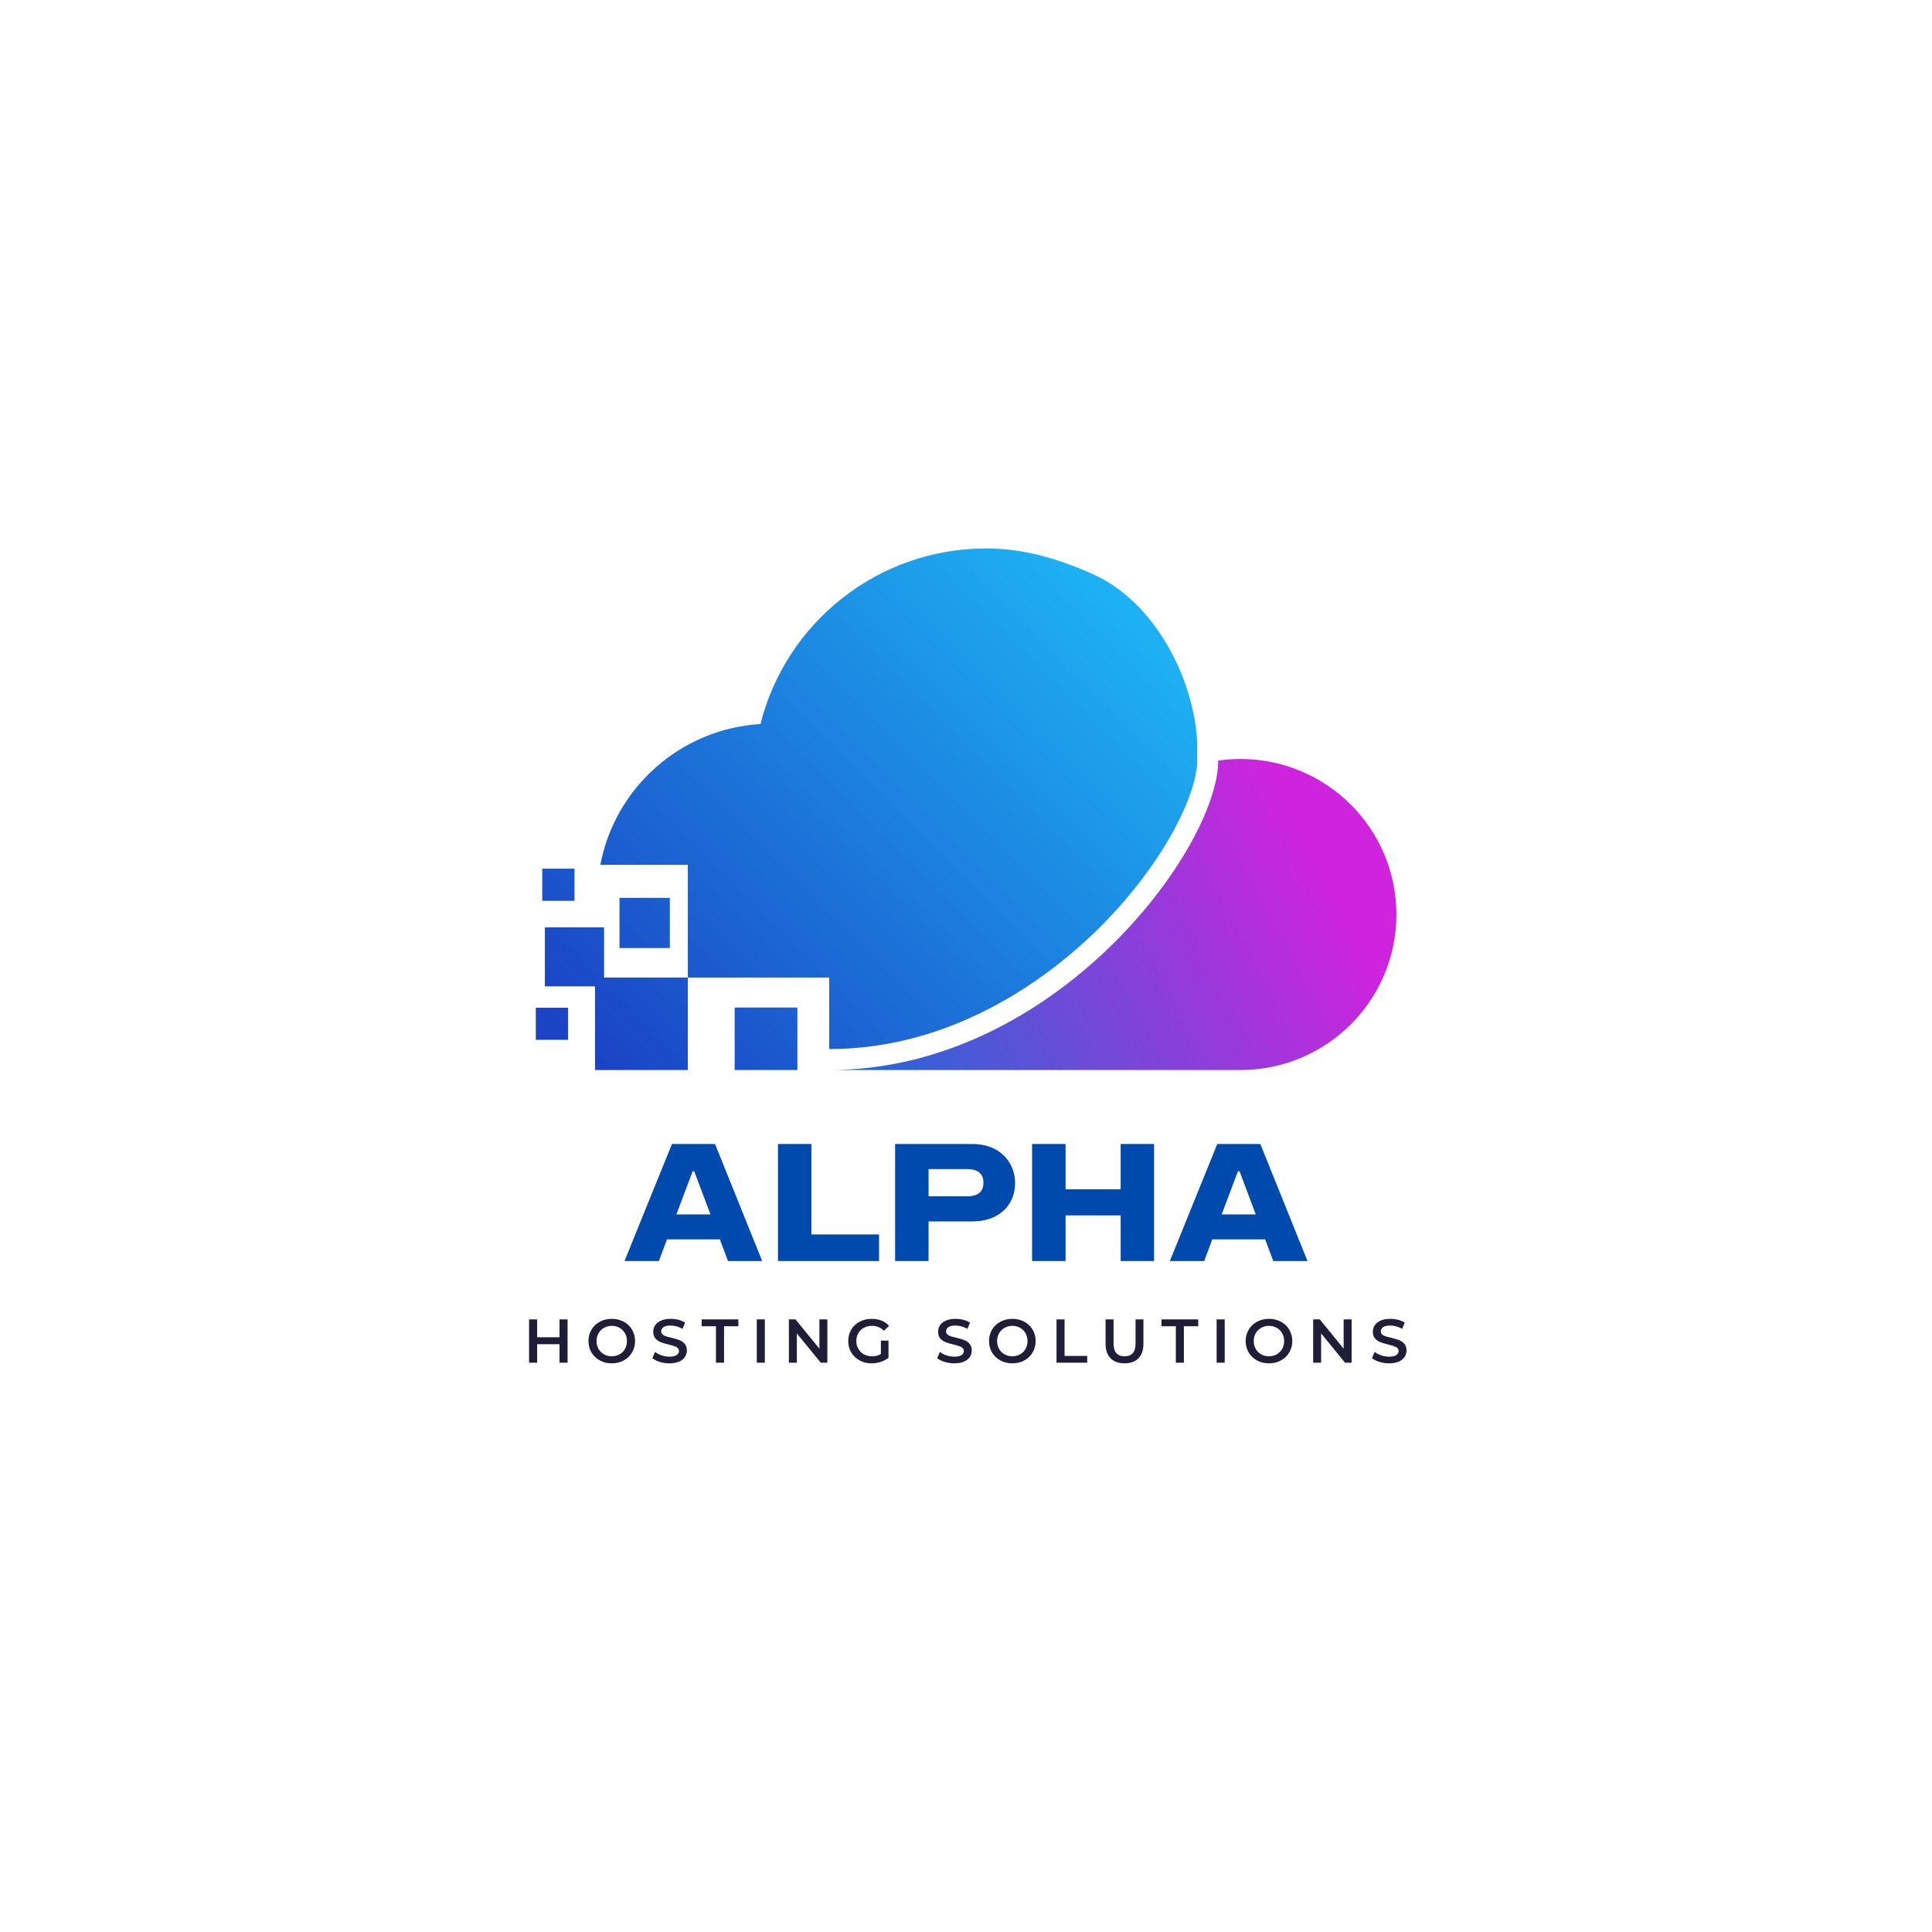 <svg xmlns="http://www.w3.org/2000/svg" xmlns:xlink="http://www.w3.org/1999/xlink" width="200px" height="200px" viewBox="0 0 200 200"><defs><clipPath id="clip1"><path d="M 85.332 78.398 L 144.617 78.398 L 144.617 110.773 L 85.332 110.773 Z M 85.332 78.398 "></path></clipPath><clipPath id="clip2"><path d="M 144.555 94.668 C 144.555 103.559 137.324 110.77 128.402 110.77 L 85.84 110.77 C 109.262 110.77 126.094 87.824 126.109 78.734 C 126.859 78.629 127.621 78.57 128.402 78.57 C 137.324 78.57 144.555 85.777 144.555 94.668 Z M 144.555 94.668 "></path></clipPath><linearGradient id="linear0" gradientUnits="userSpaceOnUse" x1="539.354" y1="165.181" x2="193.19" y2="346.638" gradientTransform="matrix(0.171,0,0,0.171,55.468,56.773)"><stop offset="0" style="stop-color:rgb(81.176%,14.118%,86.667%);stop-opacity:1;"></stop><stop offset="0.125" style="stop-color:rgb(81.176%,14.118%,86.667%);stop-opacity:1;"></stop><stop offset="0.156" style="stop-color:rgb(81.176%,14.118%,86.667%);stop-opacity:1;"></stop><stop offset="0.172" style="stop-color:rgb(81.176%,14.118%,86.667%);stop-opacity:1;"></stop><stop offset="0.176" style="stop-color:rgb(81.176%,14.118%,86.667%);stop-opacity:1;"></stop><stop offset="0.18" style="stop-color:rgb(80.784%,14.118%,86.667%);stop-opacity:1;"></stop><stop offset="0.184" style="stop-color:rgb(80.392%,14.51%,86.667%);stop-opacity:1;"></stop><stop offset="0.188" style="stop-color:rgb(80%,14.51%,86.667%);stop-opacity:1;"></stop><stop offset="0.191" style="stop-color:rgb(79.608%,14.51%,86.667%);stop-opacity:1;"></stop><stop offset="0.195" style="stop-color:rgb(79.608%,14.902%,86.667%);stop-opacity:1;"></stop><stop offset="0.199" style="stop-color:rgb(79.216%,14.902%,86.667%);stop-opacity:1;"></stop><stop offset="0.203" style="stop-color:rgb(78.824%,14.902%,86.667%);stop-opacity:1;"></stop><stop offset="0.207" style="stop-color:rgb(78.431%,15.294%,86.667%);stop-opacity:1;"></stop><stop offset="0.211" style="stop-color:rgb(78.039%,15.294%,86.667%);stop-opacity:1;"></stop><stop offset="0.215" style="stop-color:rgb(77.647%,15.294%,86.667%);stop-opacity:1;"></stop><stop offset="0.219" style="stop-color:rgb(77.647%,15.686%,86.667%);stop-opacity:1;"></stop><stop offset="0.223" style="stop-color:rgb(77.255%,15.686%,86.667%);stop-opacity:1;"></stop><stop offset="0.227" style="stop-color:rgb(76.863%,15.686%,86.667%);stop-opacity:1;"></stop><stop offset="0.23" style="stop-color:rgb(76.471%,16.078%,86.667%);stop-opacity:1;"></stop><stop offset="0.234" style="stop-color:rgb(76.078%,16.078%,86.275%);stop-opacity:1;"></stop><stop offset="0.238" style="stop-color:rgb(75.686%,16.078%,86.275%);stop-opacity:1;"></stop><stop offset="0.242" style="stop-color:rgb(75.294%,16.471%,86.275%);stop-opacity:1;"></stop><stop offset="0.246" style="stop-color:rgb(75.294%,16.471%,86.275%);stop-opacity:1;"></stop><stop offset="0.25" style="stop-color:rgb(74.902%,16.471%,86.275%);stop-opacity:1;"></stop><stop offset="0.254" style="stop-color:rgb(74.51%,16.863%,86.275%);stop-opacity:1;"></stop><stop offset="0.258" style="stop-color:rgb(74.118%,16.863%,86.275%);stop-opacity:1;"></stop><stop offset="0.262" style="stop-color:rgb(73.725%,16.863%,86.275%);stop-opacity:1;"></stop><stop offset="0.266" style="stop-color:rgb(73.333%,17.255%,86.275%);stop-opacity:1;"></stop><stop offset="0.27" style="stop-color:rgb(73.333%,17.255%,86.275%);stop-opacity:1;"></stop><stop offset="0.273" style="stop-color:rgb(72.941%,17.255%,86.275%);stop-opacity:1;"></stop><stop offset="0.277" style="stop-color:rgb(72.549%,17.647%,86.275%);stop-opacity:1;"></stop><stop offset="0.281" style="stop-color:rgb(72.157%,17.647%,86.275%);stop-opacity:1;"></stop><stop offset="0.285" style="stop-color:rgb(71.765%,17.647%,86.275%);stop-opacity:1;"></stop><stop offset="0.289" style="stop-color:rgb(71.373%,18.039%,86.275%);stop-opacity:1;"></stop><stop offset="0.293" style="stop-color:rgb(71.373%,18.039%,86.275%);stop-opacity:1;"></stop><stop offset="0.297" style="stop-color:rgb(70.98%,18.039%,86.275%);stop-opacity:1;"></stop><stop offset="0.301" style="stop-color:rgb(70.588%,18.431%,86.275%);stop-opacity:1;"></stop><stop offset="0.305" style="stop-color:rgb(70.196%,18.431%,86.275%);stop-opacity:1;"></stop><stop offset="0.309" style="stop-color:rgb(69.804%,18.431%,86.275%);stop-opacity:1;"></stop><stop offset="0.312" style="stop-color:rgb(69.412%,18.824%,86.275%);stop-opacity:1;"></stop><stop offset="0.316" style="stop-color:rgb(69.02%,18.824%,86.275%);stop-opacity:1;"></stop><stop offset="0.32" style="stop-color:rgb(69.02%,18.824%,86.275%);stop-opacity:1;"></stop><stop offset="0.324" style="stop-color:rgb(68.627%,19.216%,86.275%);stop-opacity:1;"></stop><stop offset="0.328" style="stop-color:rgb(68.235%,19.216%,86.275%);stop-opacity:1;"></stop><stop offset="0.332" style="stop-color:rgb(67.843%,19.216%,86.275%);stop-opacity:1;"></stop><stop offset="0.336" style="stop-color:rgb(67.451%,19.608%,85.882%);stop-opacity:1;"></stop><stop offset="0.34" style="stop-color:rgb(67.059%,19.608%,85.882%);stop-opacity:1;"></stop><stop offset="0.344" style="stop-color:rgb(67.059%,19.608%,85.882%);stop-opacity:1;"></stop><stop offset="0.348" style="stop-color:rgb(66.667%,20%,85.882%);stop-opacity:1;"></stop><stop offset="0.352" style="stop-color:rgb(66.275%,20%,85.882%);stop-opacity:1;"></stop><stop offset="0.355" style="stop-color:rgb(65.882%,20%,85.882%);stop-opacity:1;"></stop><stop offset="0.359" style="stop-color:rgb(65.49%,20.392%,85.882%);stop-opacity:1;"></stop><stop offset="0.363" style="stop-color:rgb(65.098%,20.392%,85.882%);stop-opacity:1;"></stop><stop offset="0.367" style="stop-color:rgb(65.098%,20.392%,85.882%);stop-opacity:1;"></stop><stop offset="0.371" style="stop-color:rgb(64.706%,20.784%,85.882%);stop-opacity:1;"></stop><stop offset="0.375" style="stop-color:rgb(64.314%,20.784%,85.882%);stop-opacity:1;"></stop><stop offset="0.379" style="stop-color:rgb(63.922%,20.784%,85.882%);stop-opacity:1;"></stop><stop offset="0.383" style="stop-color:rgb(63.529%,21.176%,85.882%);stop-opacity:1;"></stop><stop offset="0.387" style="stop-color:rgb(63.137%,21.176%,85.882%);stop-opacity:1;"></stop><stop offset="0.391" style="stop-color:rgb(62.745%,21.176%,85.882%);stop-opacity:1;"></stop><stop offset="0.395" style="stop-color:rgb(62.745%,21.569%,85.882%);stop-opacity:1;"></stop><stop offset="0.398" style="stop-color:rgb(62.353%,21.569%,85.882%);stop-opacity:1;"></stop><stop offset="0.402" style="stop-color:rgb(61.961%,21.569%,85.882%);stop-opacity:1;"></stop><stop offset="0.406" style="stop-color:rgb(61.569%,21.961%,85.882%);stop-opacity:1;"></stop><stop offset="0.41" style="stop-color:rgb(61.176%,21.961%,85.882%);stop-opacity:1;"></stop><stop offset="0.414" style="stop-color:rgb(60.784%,21.961%,85.882%);stop-opacity:1;"></stop><stop offset="0.418" style="stop-color:rgb(60.784%,22.353%,85.882%);stop-opacity:1;"></stop><stop offset="0.422" style="stop-color:rgb(60.392%,22.353%,85.882%);stop-opacity:1;"></stop><stop offset="0.426" style="stop-color:rgb(60%,22.353%,85.882%);stop-opacity:1;"></stop><stop offset="0.43" style="stop-color:rgb(59.608%,22.745%,85.882%);stop-opacity:1;"></stop><stop offset="0.434" style="stop-color:rgb(59.216%,22.745%,85.882%);stop-opacity:1;"></stop><stop offset="0.438" style="stop-color:rgb(58.824%,22.745%,85.49%);stop-opacity:1;"></stop><stop offset="0.441" style="stop-color:rgb(58.824%,23.137%,85.49%);stop-opacity:1;"></stop><stop offset="0.445" style="stop-color:rgb(58.431%,23.137%,85.49%);stop-opacity:1;"></stop><stop offset="0.449" style="stop-color:rgb(58.039%,23.137%,85.49%);stop-opacity:1;"></stop><stop offset="0.453" style="stop-color:rgb(57.647%,23.529%,85.49%);stop-opacity:1;"></stop><stop offset="0.457" style="stop-color:rgb(57.255%,23.529%,85.49%);stop-opacity:1;"></stop><stop offset="0.461" style="stop-color:rgb(56.863%,23.922%,85.49%);stop-opacity:1;"></stop><stop offset="0.465" style="stop-color:rgb(56.471%,23.922%,85.49%);stop-opacity:1;"></stop><stop offset="0.469" style="stop-color:rgb(56.471%,23.922%,85.49%);stop-opacity:1;"></stop><stop offset="0.473" style="stop-color:rgb(56.078%,24.314%,85.49%);stop-opacity:1;"></stop><stop offset="0.477" style="stop-color:rgb(55.686%,24.314%,85.49%);stop-opacity:1;"></stop><stop offset="0.48" style="stop-color:rgb(55.294%,24.314%,85.49%);stop-opacity:1;"></stop><stop offset="0.484" style="stop-color:rgb(54.902%,24.706%,85.49%);stop-opacity:1;"></stop><stop offset="0.488" style="stop-color:rgb(54.51%,24.706%,85.49%);stop-opacity:1;"></stop><stop offset="0.492" style="stop-color:rgb(54.51%,24.706%,85.49%);stop-opacity:1;"></stop><stop offset="0.496" style="stop-color:rgb(54.118%,25.098%,85.49%);stop-opacity:1;"></stop><stop offset="0.5" style="stop-color:rgb(53.725%,25.098%,85.49%);stop-opacity:1;"></stop><stop offset="0.504" style="stop-color:rgb(53.333%,25.098%,85.49%);stop-opacity:1;"></stop><stop offset="0.508" style="stop-color:rgb(52.941%,25.49%,85.49%);stop-opacity:1;"></stop><stop offset="0.512" style="stop-color:rgb(52.549%,25.49%,85.49%);stop-opacity:1;"></stop><stop offset="0.516" style="stop-color:rgb(52.157%,25.49%,85.49%);stop-opacity:1;"></stop><stop offset="0.52" style="stop-color:rgb(52.157%,25.882%,85.49%);stop-opacity:1;"></stop><stop offset="0.523" style="stop-color:rgb(51.765%,25.882%,85.49%);stop-opacity:1;"></stop><stop offset="0.527" style="stop-color:rgb(51.373%,25.882%,85.49%);stop-opacity:1;"></stop><stop offset="0.531" style="stop-color:rgb(50.98%,26.275%,85.49%);stop-opacity:1;"></stop><stop offset="0.535" style="stop-color:rgb(50.588%,26.275%,85.49%);stop-opacity:1;"></stop><stop offset="0.539" style="stop-color:rgb(50.196%,26.275%,85.098%);stop-opacity:1;"></stop><stop offset="0.543" style="stop-color:rgb(50.196%,26.667%,85.098%);stop-opacity:1;"></stop><stop offset="0.547" style="stop-color:rgb(49.804%,26.667%,85.098%);stop-opacity:1;"></stop><stop offset="0.551" style="stop-color:rgb(49.412%,26.667%,85.098%);stop-opacity:1;"></stop><stop offset="0.555" style="stop-color:rgb(49.02%,27.059%,85.098%);stop-opacity:1;"></stop><stop offset="0.559" style="stop-color:rgb(48.627%,27.059%,85.098%);stop-opacity:1;"></stop><stop offset="0.562" style="stop-color:rgb(48.235%,27.059%,85.098%);stop-opacity:1;"></stop><stop offset="0.566" style="stop-color:rgb(48.235%,27.451%,85.098%);stop-opacity:1;"></stop><stop offset="0.57" style="stop-color:rgb(47.843%,27.451%,85.098%);stop-opacity:1;"></stop><stop offset="0.574" style="stop-color:rgb(47.451%,27.451%,85.098%);stop-opacity:1;"></stop><stop offset="0.578" style="stop-color:rgb(47.059%,27.843%,85.098%);stop-opacity:1;"></stop><stop offset="0.582" style="stop-color:rgb(46.667%,27.843%,85.098%);stop-opacity:1;"></stop><stop offset="0.586" style="stop-color:rgb(46.275%,27.843%,85.098%);stop-opacity:1;"></stop><stop offset="0.59" style="stop-color:rgb(45.882%,28.235%,85.098%);stop-opacity:1;"></stop><stop offset="0.594" style="stop-color:rgb(45.882%,28.235%,85.098%);stop-opacity:1;"></stop><stop offset="0.598" style="stop-color:rgb(45.49%,28.235%,85.098%);stop-opacity:1;"></stop><stop offset="0.602" style="stop-color:rgb(45.098%,28.627%,85.098%);stop-opacity:1;"></stop><stop offset="0.605" style="stop-color:rgb(44.706%,28.627%,85.098%);stop-opacity:1;"></stop><stop offset="0.609" style="stop-color:rgb(44.314%,28.627%,85.098%);stop-opacity:1;"></stop><stop offset="0.613" style="stop-color:rgb(43.922%,29.02%,85.098%);stop-opacity:1;"></stop><stop offset="0.617" style="stop-color:rgb(43.922%,29.02%,85.098%);stop-opacity:1;"></stop><stop offset="0.621" style="stop-color:rgb(43.529%,29.02%,85.098%);stop-opacity:1;"></stop><stop offset="0.625" style="stop-color:rgb(43.137%,29.412%,85.098%);stop-opacity:1;"></stop><stop offset="0.629" style="stop-color:rgb(42.745%,29.412%,85.098%);stop-opacity:1;"></stop><stop offset="0.633" style="stop-color:rgb(42.353%,29.412%,85.098%);stop-opacity:1;"></stop><stop offset="0.637" style="stop-color:rgb(41.961%,29.804%,85.098%);stop-opacity:1;"></stop><stop offset="0.641" style="stop-color:rgb(41.961%,29.804%,84.706%);stop-opacity:1;"></stop><stop offset="0.645" style="stop-color:rgb(41.569%,29.804%,84.706%);stop-opacity:1;"></stop><stop offset="0.648" style="stop-color:rgb(41.176%,30.196%,84.706%);stop-opacity:1;"></stop><stop offset="0.652" style="stop-color:rgb(40.784%,30.196%,84.706%);stop-opacity:1;"></stop><stop offset="0.656" style="stop-color:rgb(40.392%,30.196%,84.706%);stop-opacity:1;"></stop><stop offset="0.66" style="stop-color:rgb(40%,30.588%,84.706%);stop-opacity:1;"></stop><stop offset="0.664" style="stop-color:rgb(39.608%,30.588%,84.706%);stop-opacity:1;"></stop><stop offset="0.668" style="stop-color:rgb(39.608%,30.588%,84.706%);stop-opacity:1;"></stop><stop offset="0.672" style="stop-color:rgb(39.216%,30.98%,84.706%);stop-opacity:1;"></stop><stop offset="0.676" style="stop-color:rgb(38.824%,30.98%,84.706%);stop-opacity:1;"></stop><stop offset="0.68" style="stop-color:rgb(38.431%,30.98%,84.706%);stop-opacity:1;"></stop><stop offset="0.684" style="stop-color:rgb(38.039%,31.373%,84.706%);stop-opacity:1;"></stop><stop offset="0.688" style="stop-color:rgb(37.647%,31.373%,84.706%);stop-opacity:1;"></stop><stop offset="0.691" style="stop-color:rgb(37.647%,31.373%,84.706%);stop-opacity:1;"></stop><stop offset="0.695" style="stop-color:rgb(37.255%,31.765%,84.706%);stop-opacity:1;"></stop><stop offset="0.699" style="stop-color:rgb(36.863%,31.765%,84.706%);stop-opacity:1;"></stop><stop offset="0.703" style="stop-color:rgb(36.471%,31.765%,84.706%);stop-opacity:1;"></stop><stop offset="0.707" style="stop-color:rgb(36.078%,32.157%,84.706%);stop-opacity:1;"></stop><stop offset="0.711" style="stop-color:rgb(35.686%,32.157%,84.706%);stop-opacity:1;"></stop><stop offset="0.715" style="stop-color:rgb(35.686%,32.157%,84.706%);stop-opacity:1;"></stop><stop offset="0.719" style="stop-color:rgb(35.294%,32.549%,84.706%);stop-opacity:1;"></stop><stop offset="0.723" style="stop-color:rgb(34.902%,32.549%,84.706%);stop-opacity:1;"></stop><stop offset="0.727" style="stop-color:rgb(34.51%,32.549%,84.706%);stop-opacity:1;"></stop><stop offset="0.73" style="stop-color:rgb(34.118%,32.941%,84.706%);stop-opacity:1;"></stop><stop offset="0.734" style="stop-color:rgb(33.725%,32.941%,84.706%);stop-opacity:1;"></stop><stop offset="0.738" style="stop-color:rgb(33.333%,32.941%,84.706%);stop-opacity:1;"></stop><stop offset="0.742" style="stop-color:rgb(33.333%,33.333%,84.706%);stop-opacity:1;"></stop><stop offset="0.746" style="stop-color:rgb(32.941%,33.333%,84.314%);stop-opacity:1;"></stop><stop offset="0.75" style="stop-color:rgb(32.549%,33.333%,84.314%);stop-opacity:1;"></stop><stop offset="0.754" style="stop-color:rgb(32.157%,33.725%,84.314%);stop-opacity:1;"></stop><stop offset="0.758" style="stop-color:rgb(31.765%,33.725%,84.314%);stop-opacity:1;"></stop><stop offset="0.762" style="stop-color:rgb(31.373%,33.725%,84.314%);stop-opacity:1;"></stop><stop offset="0.766" style="stop-color:rgb(31.373%,34.118%,84.314%);stop-opacity:1;"></stop><stop offset="0.77" style="stop-color:rgb(30.98%,34.118%,84.314%);stop-opacity:1;"></stop><stop offset="0.773" style="stop-color:rgb(30.588%,34.118%,84.314%);stop-opacity:1;"></stop><stop offset="0.777" style="stop-color:rgb(30.196%,34.51%,84.314%);stop-opacity:1;"></stop><stop offset="0.781" style="stop-color:rgb(29.804%,34.51%,84.314%);stop-opacity:1;"></stop><stop offset="0.785" style="stop-color:rgb(29.412%,34.51%,84.314%);stop-opacity:1;"></stop><stop offset="0.789" style="stop-color:rgb(29.02%,34.902%,84.314%);stop-opacity:1;"></stop><stop offset="0.793" style="stop-color:rgb(29.02%,34.902%,84.314%);stop-opacity:1;"></stop><stop offset="0.797" style="stop-color:rgb(28.627%,34.902%,84.314%);stop-opacity:1;"></stop><stop offset="0.801" style="stop-color:rgb(28.235%,35.294%,84.314%);stop-opacity:1;"></stop><stop offset="0.805" style="stop-color:rgb(27.843%,35.294%,84.314%);stop-opacity:1;"></stop><stop offset="0.809" style="stop-color:rgb(27.451%,35.294%,84.314%);stop-opacity:1;"></stop><stop offset="0.812" style="stop-color:rgb(27.059%,35.686%,84.314%);stop-opacity:1;"></stop><stop offset="0.816" style="stop-color:rgb(27.059%,35.686%,84.314%);stop-opacity:1;"></stop><stop offset="0.82" style="stop-color:rgb(26.667%,35.686%,84.314%);stop-opacity:1;"></stop><stop offset="0.824" style="stop-color:rgb(26.275%,36.078%,84.314%);stop-opacity:1;"></stop><stop offset="0.828" style="stop-color:rgb(25.882%,36.078%,84.314%);stop-opacity:1;"></stop><stop offset="0.832" style="stop-color:rgb(25.49%,36.078%,84.314%);stop-opacity:1;"></stop><stop offset="0.836" style="stop-color:rgb(25.098%,36.471%,84.314%);stop-opacity:1;"></stop><stop offset="0.84" style="stop-color:rgb(25.098%,36.471%,84.314%);stop-opacity:1;"></stop><stop offset="0.844" style="stop-color:rgb(24.706%,36.471%,84.314%);stop-opacity:1;"></stop><stop offset="0.848" style="stop-color:rgb(24.314%,36.863%,83.922%);stop-opacity:1;"></stop><stop offset="0.852" style="stop-color:rgb(23.922%,36.863%,83.922%);stop-opacity:1;"></stop><stop offset="0.855" style="stop-color:rgb(23.529%,36.863%,83.922%);stop-opacity:1;"></stop><stop offset="0.859" style="stop-color:rgb(23.137%,37.255%,83.922%);stop-opacity:1;"></stop><stop offset="0.863" style="stop-color:rgb(22.745%,37.255%,83.922%);stop-opacity:1;"></stop><stop offset="0.867" style="stop-color:rgb(22.745%,37.255%,83.922%);stop-opacity:1;"></stop><stop offset="0.871" style="stop-color:rgb(22.353%,37.647%,83.922%);stop-opacity:1;"></stop><stop offset="0.875" style="stop-color:rgb(21.961%,37.647%,83.922%);stop-opacity:1;"></stop><stop offset="0.879" style="stop-color:rgb(21.569%,37.647%,83.922%);stop-opacity:1;"></stop><stop offset="0.883" style="stop-color:rgb(21.176%,38.039%,83.922%);stop-opacity:1;"></stop><stop offset="0.887" style="stop-color:rgb(20.784%,38.039%,83.922%);stop-opacity:1;"></stop><stop offset="0.891" style="stop-color:rgb(20.784%,38.039%,83.922%);stop-opacity:1;"></stop><stop offset="0.895" style="stop-color:rgb(20.392%,38.431%,83.922%);stop-opacity:1;"></stop><stop offset="0.898" style="stop-color:rgb(20%,38.431%,83.922%);stop-opacity:1;"></stop><stop offset="0.902" style="stop-color:rgb(19.608%,38.431%,83.922%);stop-opacity:1;"></stop><stop offset="0.906" style="stop-color:rgb(19.216%,38.824%,83.922%);stop-opacity:1;"></stop><stop offset="0.91" style="stop-color:rgb(18.824%,38.824%,83.922%);stop-opacity:1;"></stop><stop offset="0.914" style="stop-color:rgb(18.824%,38.824%,83.922%);stop-opacity:1;"></stop><stop offset="0.918" style="stop-color:rgb(18.431%,39.216%,83.922%);stop-opacity:1;"></stop><stop offset="0.922" style="stop-color:rgb(18.039%,39.216%,83.922%);stop-opacity:1;"></stop><stop offset="0.926" style="stop-color:rgb(17.647%,39.216%,83.922%);stop-opacity:1;"></stop><stop offset="0.93" style="stop-color:rgb(17.255%,39.608%,83.922%);stop-opacity:1;"></stop><stop offset="0.934" style="stop-color:rgb(16.863%,39.608%,83.922%);stop-opacity:1;"></stop><stop offset="0.938" style="stop-color:rgb(16.471%,39.608%,83.922%);stop-opacity:1;"></stop><stop offset="0.941" style="stop-color:rgb(16.471%,40%,83.922%);stop-opacity:1;"></stop><stop offset="0.945" style="stop-color:rgb(16.078%,40%,83.922%);stop-opacity:1;"></stop><stop offset="0.949" style="stop-color:rgb(15.686%,40%,83.529%);stop-opacity:1;"></stop><stop offset="0.953" style="stop-color:rgb(15.294%,40.392%,83.529%);stop-opacity:1;"></stop><stop offset="0.957" style="stop-color:rgb(14.902%,40.392%,83.529%);stop-opacity:1;"></stop><stop offset="0.961" style="stop-color:rgb(14.51%,40.392%,83.529%);stop-opacity:1;"></stop><stop offset="0.965" style="stop-color:rgb(14.51%,40.784%,83.529%);stop-opacity:1;"></stop><stop offset="0.969" style="stop-color:rgb(14.118%,40.784%,83.529%);stop-opacity:1;"></stop><stop offset="0.973" style="stop-color:rgb(13.725%,40.784%,83.529%);stop-opacity:1;"></stop><stop offset="0.977" style="stop-color:rgb(13.333%,41.176%,83.529%);stop-opacity:1;"></stop><stop offset="0.98" style="stop-color:rgb(12.941%,41.176%,83.529%);stop-opacity:1;"></stop><stop offset="0.984" style="stop-color:rgb(12.549%,41.176%,83.529%);stop-opacity:1;"></stop><stop offset="0.988" style="stop-color:rgb(12.157%,41.569%,83.529%);stop-opacity:1;"></stop><stop offset="0.992" style="stop-color:rgb(12.157%,41.569%,83.529%);stop-opacity:1;"></stop><stop offset="0.996" style="stop-color:rgb(11.765%,41.569%,83.529%);stop-opacity:1;"></stop><stop offset="1" style="stop-color:rgb(11.373%,41.961%,83.529%);stop-opacity:1;"></stop></linearGradient><clipPath id="clip3"><path d="M 76.051 104.297 L 82.547 104.297 L 82.547 110.77 L 76.051 110.77 Z M 76.051 104.297 "></path></clipPath><linearGradient id="linear1" gradientUnits="userSpaceOnUse" x1="157.955" y1="278.185" x2="120.067" y2="316.073" gradientTransform="matrix(0.171,0,0,0.171,55.468,56.773)"><stop offset="0" style="stop-color:rgb(10.98%,37.647%,81.569%);stop-opacity:1;"></stop><stop offset="0.062" style="stop-color:rgb(10.98%,37.255%,81.569%);stop-opacity:1;"></stop><stop offset="0.125" style="stop-color:rgb(10.98%,36.863%,81.569%);stop-opacity:1;"></stop><stop offset="0.188" style="stop-color:rgb(10.98%,36.471%,81.176%);stop-opacity:1;"></stop><stop offset="0.25" style="stop-color:rgb(10.588%,36.078%,81.176%);stop-opacity:1;"></stop><stop offset="0.312" style="stop-color:rgb(10.588%,36.078%,81.176%);stop-opacity:1;"></stop><stop offset="0.375" style="stop-color:rgb(10.588%,35.686%,80.784%);stop-opacity:1;"></stop><stop offset="0.438" style="stop-color:rgb(10.588%,35.294%,80.784%);stop-opacity:1;"></stop><stop offset="0.5" style="stop-color:rgb(10.588%,34.902%,80.392%);stop-opacity:1;"></stop><stop offset="0.5" style="stop-color:rgb(10.588%,34.902%,80.392%);stop-opacity:1;"></stop><stop offset="0.5" style="stop-color:rgb(10.588%,34.51%,80.392%);stop-opacity:1;"></stop><stop offset="0.562" style="stop-color:rgb(10.588%,34.51%,80.392%);stop-opacity:1;"></stop><stop offset="0.625" style="stop-color:rgb(10.588%,34.118%,80.392%);stop-opacity:1;"></stop><stop offset="0.688" style="stop-color:rgb(10.588%,33.725%,80%);stop-opacity:1;"></stop><stop offset="0.75" style="stop-color:rgb(10.588%,33.333%,80%);stop-opacity:1;"></stop><stop offset="0.812" style="stop-color:rgb(10.588%,33.333%,80%);stop-opacity:1;"></stop><stop offset="0.875" style="stop-color:rgb(10.588%,32.941%,79.608%);stop-opacity:1;"></stop><stop offset="0.938" style="stop-color:rgb(10.588%,32.549%,79.608%);stop-opacity:1;"></stop><stop offset="1" style="stop-color:rgb(10.588%,32.157%,79.216%);stop-opacity:1;"></stop></linearGradient><clipPath id="clip4"><path d="M 56.406 96 L 62.535 96 L 62.535 101.195 L 56.406 101.195 Z M 56.406 101.195 L 71.203 101.195 L 71.203 102.109 L 56.406 102.109 Z M 61.598 102.109 L 71.203 102.109 L 71.203 110.77 L 61.598 110.77 Z M 61.598 102.109 "></path></clipPath><linearGradient id="linear2" gradientUnits="userSpaceOnUse" x1="91.818" y1="229.657" x2="5.436" y2="316.039" gradientTransform="matrix(0.171,0,0,0.171,55.468,56.773)"><stop offset="0" style="stop-color:rgb(10.588%,36.078%,81.176%);stop-opacity:1;"></stop><stop offset="0.016" style="stop-color:rgb(10.588%,36.078%,81.176%);stop-opacity:1;"></stop><stop offset="0.031" style="stop-color:rgb(10.588%,36.078%,81.176%);stop-opacity:1;"></stop><stop offset="0.047" style="stop-color:rgb(10.588%,35.686%,80.784%);stop-opacity:1;"></stop><stop offset="0.062" style="stop-color:rgb(10.588%,35.686%,80.784%);stop-opacity:1;"></stop><stop offset="0.094" style="stop-color:rgb(10.588%,35.294%,80.784%);stop-opacity:1;"></stop><stop offset="0.109" style="stop-color:rgb(10.588%,34.902%,80.392%);stop-opacity:1;"></stop><stop offset="0.125" style="stop-color:rgb(10.588%,34.902%,80.392%);stop-opacity:1;"></stop><stop offset="0.141" style="stop-color:rgb(10.588%,34.51%,80.392%);stop-opacity:1;"></stop><stop offset="0.156" style="stop-color:rgb(10.588%,34.51%,80.392%);stop-opacity:1;"></stop><stop offset="0.188" style="stop-color:rgb(10.588%,34.118%,80.392%);stop-opacity:1;"></stop><stop offset="0.203" style="stop-color:rgb(10.588%,33.725%,80%);stop-opacity:1;"></stop><stop offset="0.219" style="stop-color:rgb(10.588%,33.725%,80%);stop-opacity:1;"></stop><stop offset="0.25" style="stop-color:rgb(10.588%,33.333%,80%);stop-opacity:1;"></stop><stop offset="0.266" style="stop-color:rgb(10.588%,32.941%,79.608%);stop-opacity:1;"></stop><stop offset="0.281" style="stop-color:rgb(10.588%,32.941%,79.608%);stop-opacity:1;"></stop><stop offset="0.297" style="stop-color:rgb(10.588%,32.549%,79.608%);stop-opacity:1;"></stop><stop offset="0.312" style="stop-color:rgb(10.588%,32.549%,79.608%);stop-opacity:1;"></stop><stop offset="0.344" style="stop-color:rgb(10.588%,32.157%,79.216%);stop-opacity:1;"></stop><stop offset="0.359" style="stop-color:rgb(10.588%,31.765%,79.216%);stop-opacity:1;"></stop><stop offset="0.375" style="stop-color:rgb(10.588%,31.765%,79.216%);stop-opacity:1;"></stop><stop offset="0.391" style="stop-color:rgb(10.588%,31.373%,79.216%);stop-opacity:1;"></stop><stop offset="0.406" style="stop-color:rgb(10.588%,31.373%,78.824%);stop-opacity:1;"></stop><stop offset="0.438" style="stop-color:rgb(10.588%,30.98%,78.824%);stop-opacity:1;"></stop><stop offset="0.453" style="stop-color:rgb(10.588%,30.588%,78.824%);stop-opacity:1;"></stop><stop offset="0.469" style="stop-color:rgb(10.588%,30.588%,78.824%);stop-opacity:1;"></stop><stop offset="0.484" style="stop-color:rgb(10.588%,30.196%,78.431%);stop-opacity:1;"></stop><stop offset="0.5" style="stop-color:rgb(10.588%,30.196%,78.431%);stop-opacity:1;"></stop><stop offset="0.5" style="stop-color:rgb(10.588%,29.804%,78.431%);stop-opacity:1;"></stop><stop offset="0.5" style="stop-color:rgb(10.588%,29.804%,78.431%);stop-opacity:1;"></stop><stop offset="0.531" style="stop-color:rgb(10.588%,29.412%,78.431%);stop-opacity:1;"></stop><stop offset="0.547" style="stop-color:rgb(10.588%,29.412%,78.039%);stop-opacity:1;"></stop><stop offset="0.562" style="stop-color:rgb(10.588%,29.412%,78.039%);stop-opacity:1;"></stop><stop offset="0.578" style="stop-color:rgb(10.588%,29.02%,78.039%);stop-opacity:1;"></stop><stop offset="0.594" style="stop-color:rgb(10.588%,29.02%,78.039%);stop-opacity:1;"></stop><stop offset="0.625" style="stop-color:rgb(10.588%,28.627%,78.039%);stop-opacity:1;"></stop><stop offset="0.641" style="stop-color:rgb(10.588%,28.235%,77.647%);stop-opacity:1;"></stop><stop offset="0.656" style="stop-color:rgb(10.588%,28.235%,77.647%);stop-opacity:1;"></stop><stop offset="0.672" style="stop-color:rgb(10.588%,27.843%,77.647%);stop-opacity:1;"></stop><stop offset="0.688" style="stop-color:rgb(10.588%,27.843%,77.647%);stop-opacity:1;"></stop><stop offset="0.719" style="stop-color:rgb(10.588%,27.451%,77.255%);stop-opacity:1;"></stop><stop offset="0.734" style="stop-color:rgb(10.588%,27.059%,77.255%);stop-opacity:1;"></stop><stop offset="0.75" style="stop-color:rgb(10.588%,27.059%,77.255%);stop-opacity:1;"></stop><stop offset="0.781" style="stop-color:rgb(10.588%,26.667%,76.863%);stop-opacity:1;"></stop><stop offset="0.812" style="stop-color:rgb(10.588%,26.275%,76.863%);stop-opacity:1;"></stop><stop offset="0.875" style="stop-color:rgb(10.588%,26.275%,76.863%);stop-opacity:1;"></stop><stop offset="1" style="stop-color:rgb(10.588%,26.275%,76.863%);stop-opacity:1;"></stop></linearGradient><clipPath id="clip5"><path d="M 64.129 92.945 L 69.34 92.945 L 69.34 98.141 L 64.129 98.141 Z M 64.129 92.945 "></path></clipPath><linearGradient id="linear3" gradientUnits="userSpaceOnUse" x1="80.934" y1="211.746" x2="50.517" y2="242.164" gradientTransform="matrix(0.171,0,0,0.171,55.468,56.773)"><stop offset="0" style="stop-color:rgb(10.98%,36.863%,81.176%);stop-opacity:1;"></stop><stop offset="0.062" style="stop-color:rgb(10.98%,36.471%,81.176%);stop-opacity:1;"></stop><stop offset="0.125" style="stop-color:rgb(10.588%,36.471%,81.176%);stop-opacity:1;"></stop><stop offset="0.188" style="stop-color:rgb(10.588%,36.078%,81.176%);stop-opacity:1;"></stop><stop offset="0.25" style="stop-color:rgb(10.588%,35.686%,80.784%);stop-opacity:1;"></stop><stop offset="0.312" style="stop-color:rgb(10.588%,35.294%,80.784%);stop-opacity:1;"></stop><stop offset="0.375" style="stop-color:rgb(10.588%,35.294%,80.784%);stop-opacity:1;"></stop><stop offset="0.438" style="stop-color:rgb(10.588%,34.902%,80.392%);stop-opacity:1;"></stop><stop offset="0.5" style="stop-color:rgb(10.588%,34.51%,80.392%);stop-opacity:1;"></stop><stop offset="0.5" style="stop-color:rgb(10.588%,34.51%,80.392%);stop-opacity:1;"></stop><stop offset="0.5" style="stop-color:rgb(10.588%,34.51%,80.392%);stop-opacity:1;"></stop><stop offset="0.562" style="stop-color:rgb(10.588%,34.118%,80.392%);stop-opacity:1;"></stop><stop offset="0.625" style="stop-color:rgb(10.588%,34.118%,80.392%);stop-opacity:1;"></stop><stop offset="0.688" style="stop-color:rgb(10.588%,33.725%,80%);stop-opacity:1;"></stop><stop offset="0.75" style="stop-color:rgb(10.588%,33.333%,80%);stop-opacity:1;"></stop><stop offset="0.812" style="stop-color:rgb(10.588%,33.333%,80%);stop-opacity:1;"></stop><stop offset="0.875" style="stop-color:rgb(10.588%,32.941%,79.608%);stop-opacity:1;"></stop><stop offset="0.938" style="stop-color:rgb(10.588%,32.549%,79.608%);stop-opacity:1;"></stop><stop offset="1" style="stop-color:rgb(10.588%,32.549%,79.608%);stop-opacity:1;"></stop></linearGradient><clipPath id="clip6"><path d="M 56.133 89.926 L 59.473 89.926 L 59.473 93.254 L 56.133 93.254 Z M 56.133 89.926 "></path></clipPath><linearGradient id="linear4" gradientUnits="userSpaceOnUse" x1="23.346" y1="194.078" x2="3.869" y2="213.556" gradientTransform="matrix(0.171,0,0,0.171,55.468,56.773)"><stop offset="0" style="stop-color:rgb(10.588%,33.725%,80%);stop-opacity:1;"></stop><stop offset="0.125" style="stop-color:rgb(10.588%,33.725%,80%);stop-opacity:1;"></stop><stop offset="0.25" style="stop-color:rgb(10.588%,33.333%,80%);stop-opacity:1;"></stop><stop offset="0.375" style="stop-color:rgb(10.588%,32.941%,79.608%);stop-opacity:1;"></stop><stop offset="0.5" style="stop-color:rgb(10.588%,32.549%,79.608%);stop-opacity:1;"></stop><stop offset="0.5" style="stop-color:rgb(10.588%,32.549%,79.608%);stop-opacity:1;"></stop><stop offset="0.5" style="stop-color:rgb(10.588%,32.157%,79.608%);stop-opacity:1;"></stop><stop offset="0.625" style="stop-color:rgb(10.588%,32.157%,79.216%);stop-opacity:1;"></stop><stop offset="0.75" style="stop-color:rgb(10.588%,31.765%,79.216%);stop-opacity:1;"></stop><stop offset="0.875" style="stop-color:rgb(10.588%,31.373%,79.216%);stop-opacity:1;"></stop><stop offset="1" style="stop-color:rgb(10.588%,30.98%,78.824%);stop-opacity:1;"></stop></linearGradient><clipPath id="clip7"><path d="M 55.465 104.32 L 58.805 104.32 L 58.805 107.645 L 55.465 107.645 Z M 55.465 104.32 "></path></clipPath><linearGradient id="linear5" gradientUnits="userSpaceOnUse" x1="19.478" y1="278.318" x2="0" y2="297.796" gradientTransform="matrix(0.171,0,0,0.171,55.468,56.773)"><stop offset="0" style="stop-color:rgb(10.588%,27.451%,77.255%);stop-opacity:1;"></stop><stop offset="0.125" style="stop-color:rgb(10.588%,27.059%,77.255%);stop-opacity:1;"></stop><stop offset="0.25" style="stop-color:rgb(10.588%,27.059%,77.255%);stop-opacity:1;"></stop><stop offset="0.375" style="stop-color:rgb(10.588%,26.667%,76.863%);stop-opacity:1;"></stop><stop offset="0.5" style="stop-color:rgb(10.588%,26.275%,76.863%);stop-opacity:1;"></stop><stop offset="0.5" style="stop-color:rgb(10.588%,26.275%,76.863%);stop-opacity:1;"></stop><stop offset="0.5" style="stop-color:rgb(10.588%,26.275%,76.863%);stop-opacity:1;"></stop><stop offset="1" style="stop-color:rgb(10.588%,26.275%,76.863%);stop-opacity:1;"></stop></linearGradient><clipPath id="clip8"><path d="M 62 56.773 L 124 56.773 L 124 108.801 L 62 108.801 Z M 62 56.773 "></path></clipPath><clipPath id="clip9"><path d="M 113.215 59.477 C 109.801 57.934 106.113 56.773 102.102 56.773 C 90.816 56.773 81.34 64.508 78.727 74.949 C 70.426 75.453 63.648 81.562 62.152 89.523 L 71.203 89.523 L 71.203 101.195 L 85.84 101.195 L 85.84 108.598 C 98.836 108.598 108.582 101.078 113.238 96.598 C 120.176 89.918 123.926 82.406 123.93 78.73 L 123.934 76.852 C 123.613 70.297 119.586 62.355 113.215 59.477 Z M 113.215 59.477 "></path></clipPath><linearGradient id="linear6" gradientUnits="userSpaceOnUse" x1="393.443" y1="-5.927" x2="61.576" y2="325.94" gradientTransform="matrix(0.171,0,0,0.171,55.468,56.773)"><stop offset="0" style="stop-color:rgb(11.373%,69.412%,95.294%);stop-opacity:1;"></stop><stop offset="0.125" style="stop-color:rgb(11.373%,69.412%,95.294%);stop-opacity:1;"></stop><stop offset="0.133" style="stop-color:rgb(11.373%,69.02%,95.294%);stop-opacity:1;"></stop><stop offset="0.141" style="stop-color:rgb(11.373%,68.627%,94.902%);stop-opacity:1;"></stop><stop offset="0.148" style="stop-color:rgb(11.373%,68.235%,94.902%);stop-opacity:1;"></stop><stop offset="0.156" style="stop-color:rgb(11.373%,67.843%,94.51%);stop-opacity:1;"></stop><stop offset="0.164" style="stop-color:rgb(11.373%,67.451%,94.51%);stop-opacity:1;"></stop><stop offset="0.172" style="stop-color:rgb(11.373%,67.059%,94.118%);stop-opacity:1;"></stop><stop offset="0.18" style="stop-color:rgb(11.373%,66.667%,94.118%);stop-opacity:1;"></stop><stop offset="0.188" style="stop-color:rgb(11.373%,66.275%,94.118%);stop-opacity:1;"></stop><stop offset="0.195" style="stop-color:rgb(11.373%,65.882%,93.725%);stop-opacity:1;"></stop><stop offset="0.203" style="stop-color:rgb(11.373%,65.49%,93.725%);stop-opacity:1;"></stop><stop offset="0.211" style="stop-color:rgb(11.373%,65.098%,93.333%);stop-opacity:1;"></stop><stop offset="0.219" style="stop-color:rgb(11.373%,64.706%,93.333%);stop-opacity:1;"></stop><stop offset="0.227" style="stop-color:rgb(11.373%,64.314%,93.333%);stop-opacity:1;"></stop><stop offset="0.234" style="stop-color:rgb(11.373%,63.922%,92.941%);stop-opacity:1;"></stop><stop offset="0.242" style="stop-color:rgb(11.373%,63.529%,92.941%);stop-opacity:1;"></stop><stop offset="0.25" style="stop-color:rgb(11.373%,63.137%,92.549%);stop-opacity:1;"></stop><stop offset="0.258" style="stop-color:rgb(11.373%,62.745%,92.549%);stop-opacity:1;"></stop><stop offset="0.266" style="stop-color:rgb(11.373%,62.353%,92.549%);stop-opacity:1;"></stop><stop offset="0.273" style="stop-color:rgb(11.373%,62.353%,92.157%);stop-opacity:1;"></stop><stop offset="0.281" style="stop-color:rgb(11.373%,61.961%,92.157%);stop-opacity:1;"></stop><stop offset="0.289" style="stop-color:rgb(11.373%,61.569%,91.765%);stop-opacity:1;"></stop><stop offset="0.297" style="stop-color:rgb(11.373%,61.176%,91.765%);stop-opacity:1;"></stop><stop offset="0.305" style="stop-color:rgb(11.373%,60.784%,91.765%);stop-opacity:1;"></stop><stop offset="0.312" style="stop-color:rgb(11.373%,60.392%,91.373%);stop-opacity:1;"></stop><stop offset="0.32" style="stop-color:rgb(11.373%,60%,91.373%);stop-opacity:1;"></stop><stop offset="0.328" style="stop-color:rgb(11.373%,59.608%,90.98%);stop-opacity:1;"></stop><stop offset="0.336" style="stop-color:rgb(11.373%,59.216%,90.98%);stop-opacity:1;"></stop><stop offset="0.344" style="stop-color:rgb(11.373%,58.824%,90.588%);stop-opacity:1;"></stop><stop offset="0.352" style="stop-color:rgb(11.373%,58.431%,90.588%);stop-opacity:1;"></stop><stop offset="0.359" style="stop-color:rgb(11.373%,58.039%,90.588%);stop-opacity:1;"></stop><stop offset="0.367" style="stop-color:rgb(11.373%,57.647%,90.196%);stop-opacity:1;"></stop><stop offset="0.375" style="stop-color:rgb(10.98%,57.255%,90.196%);stop-opacity:1;"></stop><stop offset="0.383" style="stop-color:rgb(10.98%,56.863%,89.804%);stop-opacity:1;"></stop><stop offset="0.391" style="stop-color:rgb(10.98%,56.471%,89.804%);stop-opacity:1;"></stop><stop offset="0.398" style="stop-color:rgb(10.98%,56.078%,89.804%);stop-opacity:1;"></stop><stop offset="0.406" style="stop-color:rgb(10.98%,55.686%,89.412%);stop-opacity:1;"></stop><stop offset="0.414" style="stop-color:rgb(10.98%,55.294%,89.412%);stop-opacity:1;"></stop><stop offset="0.422" style="stop-color:rgb(10.98%,54.902%,89.02%);stop-opacity:1;"></stop><stop offset="0.43" style="stop-color:rgb(10.98%,54.51%,89.02%);stop-opacity:1;"></stop><stop offset="0.438" style="stop-color:rgb(10.98%,54.118%,89.02%);stop-opacity:1;"></stop><stop offset="0.445" style="stop-color:rgb(10.98%,53.725%,88.627%);stop-opacity:1;"></stop><stop offset="0.453" style="stop-color:rgb(10.98%,53.333%,88.627%);stop-opacity:1;"></stop><stop offset="0.457" style="stop-color:rgb(10.98%,53.333%,88.235%);stop-opacity:1;"></stop><stop offset="0.461" style="stop-color:rgb(10.98%,52.941%,88.235%);stop-opacity:1;"></stop><stop offset="0.469" style="stop-color:rgb(10.98%,52.941%,88.235%);stop-opacity:1;"></stop><stop offset="0.477" style="stop-color:rgb(10.98%,52.549%,87.843%);stop-opacity:1;"></stop><stop offset="0.484" style="stop-color:rgb(10.98%,52.157%,87.843%);stop-opacity:1;"></stop><stop offset="0.492" style="stop-color:rgb(10.98%,51.765%,87.843%);stop-opacity:1;"></stop><stop offset="0.5" style="stop-color:rgb(10.98%,51.373%,87.451%);stop-opacity:1;"></stop><stop offset="0.508" style="stop-color:rgb(10.98%,50.98%,87.451%);stop-opacity:1;"></stop><stop offset="0.516" style="stop-color:rgb(10.98%,50.588%,87.059%);stop-opacity:1;"></stop><stop offset="0.523" style="stop-color:rgb(10.98%,50.196%,87.059%);stop-opacity:1;"></stop><stop offset="0.531" style="stop-color:rgb(10.98%,49.804%,87.059%);stop-opacity:1;"></stop><stop offset="0.539" style="stop-color:rgb(10.98%,49.412%,86.667%);stop-opacity:1;"></stop><stop offset="0.543" style="stop-color:rgb(10.98%,49.02%,86.667%);stop-opacity:1;"></stop><stop offset="0.547" style="stop-color:rgb(10.98%,48.627%,86.667%);stop-opacity:1;"></stop><stop offset="0.555" style="stop-color:rgb(10.98%,48.627%,86.275%);stop-opacity:1;"></stop><stop offset="0.562" style="stop-color:rgb(10.98%,48.235%,86.275%);stop-opacity:1;"></stop><stop offset="0.57" style="stop-color:rgb(10.98%,47.843%,86.275%);stop-opacity:1;"></stop><stop offset="0.578" style="stop-color:rgb(10.98%,47.451%,85.882%);stop-opacity:1;"></stop><stop offset="0.586" style="stop-color:rgb(10.98%,47.059%,85.882%);stop-opacity:1;"></stop><stop offset="0.594" style="stop-color:rgb(10.98%,46.667%,85.49%);stop-opacity:1;"></stop><stop offset="0.602" style="stop-color:rgb(10.98%,46.275%,85.49%);stop-opacity:1;"></stop><stop offset="0.609" style="stop-color:rgb(10.98%,45.882%,85.49%);stop-opacity:1;"></stop><stop offset="0.617" style="stop-color:rgb(10.98%,45.49%,85.098%);stop-opacity:1;"></stop><stop offset="0.625" style="stop-color:rgb(10.98%,45.098%,85.098%);stop-opacity:1;"></stop><stop offset="0.633" style="stop-color:rgb(10.98%,44.706%,84.706%);stop-opacity:1;"></stop><stop offset="0.641" style="stop-color:rgb(10.98%,44.314%,84.706%);stop-opacity:1;"></stop><stop offset="0.648" style="stop-color:rgb(10.98%,44.314%,84.314%);stop-opacity:1;"></stop><stop offset="0.656" style="stop-color:rgb(10.98%,43.922%,84.314%);stop-opacity:1;"></stop><stop offset="0.664" style="stop-color:rgb(10.98%,43.529%,84.314%);stop-opacity:1;"></stop><stop offset="0.672" style="stop-color:rgb(10.98%,43.137%,83.922%);stop-opacity:1;"></stop><stop offset="0.68" style="stop-color:rgb(10.98%,42.745%,83.922%);stop-opacity:1;"></stop><stop offset="0.688" style="stop-color:rgb(10.98%,42.353%,83.529%);stop-opacity:1;"></stop><stop offset="0.695" style="stop-color:rgb(10.98%,41.961%,83.529%);stop-opacity:1;"></stop><stop offset="0.703" style="stop-color:rgb(10.98%,41.569%,83.529%);stop-opacity:1;"></stop><stop offset="0.711" style="stop-color:rgb(10.98%,41.176%,83.137%);stop-opacity:1;"></stop><stop offset="0.719" style="stop-color:rgb(10.98%,40.784%,83.137%);stop-opacity:1;"></stop><stop offset="0.727" style="stop-color:rgb(10.98%,40.392%,82.745%);stop-opacity:1;"></stop><stop offset="0.734" style="stop-color:rgb(10.98%,40%,82.745%);stop-opacity:1;"></stop><stop offset="0.742" style="stop-color:rgb(10.98%,39.608%,82.745%);stop-opacity:1;"></stop><stop offset="0.75" style="stop-color:rgb(10.98%,39.216%,82.353%);stop-opacity:1;"></stop><stop offset="0.758" style="stop-color:rgb(10.98%,38.824%,82.353%);stop-opacity:1;"></stop><stop offset="0.766" style="stop-color:rgb(10.98%,38.431%,81.961%);stop-opacity:1;"></stop><stop offset="0.773" style="stop-color:rgb(10.98%,38.039%,81.961%);stop-opacity:1;"></stop><stop offset="0.781" style="stop-color:rgb(10.98%,37.647%,81.961%);stop-opacity:1;"></stop><stop offset="0.789" style="stop-color:rgb(10.98%,37.255%,81.569%);stop-opacity:1;"></stop><stop offset="0.797" style="stop-color:rgb(10.98%,36.863%,81.569%);stop-opacity:1;"></stop><stop offset="0.805" style="stop-color:rgb(10.98%,36.471%,81.176%);stop-opacity:1;"></stop><stop offset="0.812" style="stop-color:rgb(10.588%,36.078%,81.176%);stop-opacity:1;"></stop><stop offset="0.82" style="stop-color:rgb(10.588%,35.686%,80.784%);stop-opacity:1;"></stop><stop offset="0.828" style="stop-color:rgb(10.588%,35.294%,80.784%);stop-opacity:1;"></stop><stop offset="0.836" style="stop-color:rgb(10.588%,34.902%,80.784%);stop-opacity:1;"></stop><stop offset="0.844" style="stop-color:rgb(10.588%,34.902%,80.392%);stop-opacity:1;"></stop><stop offset="0.852" style="stop-color:rgb(10.588%,34.51%,80.392%);stop-opacity:1;"></stop><stop offset="0.859" style="stop-color:rgb(10.588%,34.118%,80%);stop-opacity:1;"></stop><stop offset="0.867" style="stop-color:rgb(10.588%,33.725%,80%);stop-opacity:1;"></stop><stop offset="0.875" style="stop-color:rgb(10.588%,33.333%,80%);stop-opacity:1;"></stop><stop offset="0.883" style="stop-color:rgb(10.588%,32.941%,79.608%);stop-opacity:1;"></stop><stop offset="0.891" style="stop-color:rgb(10.588%,32.549%,79.608%);stop-opacity:1;"></stop><stop offset="0.898" style="stop-color:rgb(10.588%,32.157%,79.216%);stop-opacity:1;"></stop><stop offset="0.906" style="stop-color:rgb(10.588%,31.765%,79.216%);stop-opacity:1;"></stop><stop offset="0.914" style="stop-color:rgb(10.588%,31.373%,79.216%);stop-opacity:1;"></stop><stop offset="0.922" style="stop-color:rgb(10.588%,30.98%,78.824%);stop-opacity:1;"></stop><stop offset="0.93" style="stop-color:rgb(10.588%,30.588%,78.824%);stop-opacity:1;"></stop><stop offset="0.938" style="stop-color:rgb(10.588%,30.196%,78.431%);stop-opacity:1;"></stop><stop offset="0.945" style="stop-color:rgb(10.588%,29.804%,78.431%);stop-opacity:1;"></stop><stop offset="0.953" style="stop-color:rgb(10.588%,29.412%,78.431%);stop-opacity:1;"></stop><stop offset="0.961" style="stop-color:rgb(10.588%,29.02%,78.039%);stop-opacity:1;"></stop><stop offset="0.969" style="stop-color:rgb(10.588%,28.627%,78.039%);stop-opacity:1;"></stop><stop offset="0.977" style="stop-color:rgb(10.588%,28.235%,77.647%);stop-opacity:1;"></stop><stop offset="0.984" style="stop-color:rgb(10.588%,27.843%,77.647%);stop-opacity:1;"></stop><stop offset="0.992" style="stop-color:rgb(10.588%,27.451%,77.255%);stop-opacity:1;"></stop><stop offset="1" style="stop-color:rgb(10.588%,27.059%,77.255%);stop-opacity:1;"></stop></linearGradient></defs><g id="surface1"><g clip-path="url(#clip1)" clip-rule="nonzero"><g clip-path="url(#clip2)" clip-rule="nonzero"><path style=" stroke:none;fill-rule:nonzero;fill:url(#linear0);" d="M 85.84 78.57 L 85.84 110.77 L 144.555 110.77 L 144.555 78.57 Z M 85.84 78.57 "></path></g></g><g clip-path="url(#clip3)" clip-rule="nonzero"><path style=" stroke:none;fill-rule:nonzero;fill:url(#linear1);" d="M 76.051 104.297 L 76.051 110.77 L 82.547 110.77 L 82.547 104.297 Z M 76.051 104.297 "></path></g><g clip-path="url(#clip4)" clip-rule="nonzero"><path style=" stroke:none;fill-rule:nonzero;fill:url(#linear2);" d="M 56.406 96 L 56.406 110.77 L 71.203 110.77 L 71.203 96 Z M 56.406 96 "></path></g><g clip-path="url(#clip5)" clip-rule="nonzero"><path style=" stroke:none;fill-rule:nonzero;fill:url(#linear3);" d="M 64.129 92.945 L 64.129 98.141 L 69.34 98.141 L 69.34 92.945 Z M 64.129 92.945 "></path></g><g clip-path="url(#clip6)" clip-rule="nonzero"><path style=" stroke:none;fill-rule:nonzero;fill:url(#linear4);" d="M 56.133 89.926 L 56.133 93.254 L 59.473 93.254 L 59.473 89.926 Z M 56.133 89.926 "></path></g><g clip-path="url(#clip7)" clip-rule="nonzero"><path style=" stroke:none;fill-rule:nonzero;fill:url(#linear5);" d="M 55.465 104.32 L 55.465 107.645 L 58.805 107.645 L 58.805 104.32 Z M 55.465 104.32 "></path></g><g clip-path="url(#clip8)" clip-rule="nonzero"><g clip-path="url(#clip9)" clip-rule="nonzero"><path style=" stroke:none;fill-rule:nonzero;fill:url(#linear6);" d="M 62.152 56.773 L 62.152 108.598 L 123.934 108.598 L 123.934 56.773 Z M 62.152 56.773 "></path></g></g><path style=" stroke:none;fill-rule:nonzero;fill:rgb(0%,29.02%,67.843%);fill-opacity:1;" d="M 75.363 130.543 L 78.902 130.543 L 74.02 118.426 L 69.562 118.426 L 64.648 130.543 L 68.207 130.543 L 69.047 128.301 L 74.52 128.301 Z M 70.02 125.715 L 71.699 121.254 L 71.867 121.254 L 73.547 125.715 Z M 70.02 125.715 "></path><path style=" stroke:none;fill-rule:nonzero;fill:rgb(0%,29.02%,67.843%);fill-opacity:1;" d="M 83.996 127.789 L 83.996 118.426 L 80.535 118.426 L 80.535 130.543 L 91 130.543 L 91 127.789 Z M 83.996 127.789 "></path><path style=" stroke:none;fill-rule:nonzero;fill:rgb(0%,29.02%,67.843%);fill-opacity:1;" d="M 100.688 118.426 L 92.66 118.426 L 92.66 130.543 L 96.125 130.543 L 96.125 126.441 L 100.688 126.441 C 103.418 126.441 105.082 124.75 105.082 122.477 C 105.082 120.242 103.418 118.426 100.688 118.426 Z M 100.09 123.84 L 96.125 123.84 L 96.125 121.023 L 100.09 121.023 C 101.316 121.023 101.805 121.582 101.805 122.422 C 101.805 123.312 101.316 123.84 100.09 123.84 Z M 100.09 123.84 "></path><path style=" stroke:none;fill-rule:nonzero;fill:rgb(0%,29.02%,67.843%);fill-opacity:1;" d="M 116.012 118.426 L 116.012 123.113 L 110.305 123.113 L 110.305 118.426 L 106.84 118.426 L 106.84 130.543 L 110.305 130.543 L 110.305 125.816 L 116.012 125.816 L 116.012 130.543 L 119.469 130.543 L 119.469 118.426 Z M 116.012 118.426 "></path><path style=" stroke:none;fill-rule:nonzero;fill:rgb(0%,29.02%,67.843%);fill-opacity:1;" d="M 131.812 130.543 L 135.352 130.543 L 130.469 118.426 L 126.012 118.426 L 121.102 130.543 L 124.656 130.543 L 125.496 128.301 L 130.969 128.301 Z M 126.469 125.715 L 128.148 121.254 L 128.32 121.254 L 129.996 125.715 Z M 126.469 125.715 "></path><path style=" stroke:none;fill-rule:nonzero;fill:rgb(12.157%,11.373%,21.961%);fill-opacity:1;" d="M 58.754 136.582 L 58.754 141.066 L 57.922 141.066 L 57.922 139.152 L 55.605 139.152 L 55.605 141.066 L 54.77 141.066 L 54.77 136.582 L 55.605 136.582 L 55.605 138.434 L 57.922 138.434 L 57.922 136.582 Z M 58.754 136.582 "></path><path style=" stroke:none;fill-rule:nonzero;fill:rgb(12.157%,11.373%,21.961%);fill-opacity:1;" d="M 63.328 141.133 C 62.871 141.133 62.461 141.035 62.094 140.832 C 61.727 140.633 61.438 140.359 61.227 140.008 C 61.02 139.66 60.918 139.266 60.918 138.824 C 60.918 138.391 61.02 138 61.227 137.652 C 61.438 137.297 61.727 137.02 62.094 136.824 C 62.461 136.625 62.871 136.527 63.328 136.527 C 63.789 136.527 64.203 136.625 64.57 136.824 C 64.934 137.02 65.223 137.293 65.426 137.641 C 65.637 137.992 65.742 138.387 65.742 138.824 C 65.742 139.266 65.637 139.66 65.426 140.008 C 65.223 140.359 64.934 140.633 64.57 140.832 C 64.203 141.035 63.789 141.133 63.328 141.133 Z M 63.328 140.402 C 63.629 140.402 63.895 140.332 64.137 140.199 C 64.371 140.066 64.559 139.883 64.695 139.641 C 64.832 139.398 64.902 139.125 64.902 138.824 C 64.902 138.527 64.832 138.258 64.695 138.016 C 64.559 137.781 64.371 137.594 64.137 137.457 C 63.895 137.32 63.629 137.25 63.328 137.25 C 63.031 137.25 62.766 137.32 62.527 137.457 C 62.289 137.594 62.098 137.781 61.961 138.016 C 61.82 138.258 61.754 138.527 61.754 138.824 C 61.754 139.125 61.82 139.398 61.961 139.641 C 62.098 139.883 62.289 140.066 62.527 140.199 C 62.766 140.332 63.031 140.402 63.328 140.402 Z M 63.328 140.402 "></path><path style=" stroke:none;fill-rule:nonzero;fill:rgb(12.157%,11.373%,21.961%);fill-opacity:1;" d="M 69.297 141.133 C 68.949 141.133 68.617 141.082 68.297 140.984 C 67.973 140.883 67.715 140.754 67.527 140.594 L 67.812 139.949 C 67.996 140.098 68.223 140.215 68.488 140.309 C 68.754 140.398 69.023 140.441 69.297 140.441 C 69.629 140.441 69.875 140.391 70.039 140.285 C 70.203 140.172 70.289 140.031 70.289 139.859 C 70.289 139.73 70.238 139.625 70.145 139.543 C 70.055 139.457 69.941 139.395 69.797 139.352 C 69.656 139.301 69.465 139.246 69.223 139.184 C 68.883 139.105 68.605 139.027 68.395 138.941 C 68.184 138.859 68 138.73 67.848 138.559 C 67.695 138.387 67.621 138.156 67.621 137.859 C 67.621 137.613 67.688 137.391 67.82 137.191 C 67.957 136.988 68.164 136.824 68.43 136.707 C 68.699 136.59 69.035 136.527 69.43 136.527 C 69.699 136.527 69.965 136.559 70.23 136.625 C 70.496 136.691 70.727 136.789 70.922 136.918 L 70.652 137.566 C 70.457 137.449 70.254 137.363 70.039 137.309 C 69.824 137.25 69.621 137.219 69.422 137.219 C 69.09 137.219 68.848 137.273 68.688 137.383 C 68.523 137.496 68.445 137.641 68.445 137.824 C 68.445 137.953 68.488 138.059 68.578 138.141 C 68.672 138.223 68.789 138.285 68.93 138.332 C 69.074 138.379 69.266 138.43 69.512 138.484 C 69.848 138.562 70.117 138.641 70.328 138.727 C 70.547 138.809 70.73 138.938 70.879 139.109 C 71.027 139.281 71.105 139.512 71.105 139.801 C 71.105 140.047 71.039 140.27 70.902 140.477 C 70.77 140.676 70.566 140.84 70.297 140.957 C 70.023 141.074 69.691 141.133 69.297 141.133 Z M 69.297 141.133 "></path><path style=" stroke:none;fill-rule:nonzero;fill:rgb(12.157%,11.373%,21.961%);fill-opacity:1;" d="M 74.117 137.293 L 72.633 137.293 L 72.633 136.582 L 76.434 136.582 L 76.434 137.293 L 74.953 137.293 L 74.953 141.066 L 74.117 141.066 Z M 74.117 137.293 "></path><path style=" stroke:none;fill-rule:nonzero;fill:rgb(12.157%,11.373%,21.961%);fill-opacity:1;" d="M 78.344 136.582 L 79.176 136.582 L 79.176 141.066 L 78.344 141.066 Z M 78.344 136.582 "></path><path style=" stroke:none;fill-rule:nonzero;fill:rgb(12.157%,11.373%,21.961%);fill-opacity:1;" d="M 85.648 136.582 L 85.648 141.066 L 84.965 141.066 L 82.488 138.035 L 82.488 141.066 L 81.664 141.066 L 81.664 136.582 L 82.348 136.582 L 84.824 139.617 L 84.824 136.582 Z M 85.648 136.582 "></path><path style=" stroke:none;fill-rule:nonzero;fill:rgb(12.157%,11.373%,21.961%);fill-opacity:1;" d="M 91.188 138.777 L 91.977 138.777 L 91.977 140.559 C 91.746 140.742 91.473 140.883 91.168 140.984 C 90.863 141.082 90.547 141.133 90.219 141.133 C 89.762 141.133 89.352 141.035 88.988 140.832 C 88.621 140.633 88.332 140.359 88.121 140.008 C 87.914 139.66 87.812 139.266 87.812 138.824 C 87.812 138.387 87.914 137.992 88.121 137.641 C 88.332 137.293 88.621 137.02 88.988 136.824 C 89.355 136.625 89.773 136.527 90.238 136.527 C 90.605 136.527 90.945 136.59 91.254 136.707 C 91.562 136.832 91.824 137.012 92.035 137.25 L 91.512 137.766 C 91.164 137.422 90.754 137.25 90.27 137.25 C 89.957 137.25 89.68 137.316 89.43 137.449 C 89.184 137.582 88.992 137.77 88.852 138.008 C 88.715 138.25 88.645 138.52 88.645 138.824 C 88.645 139.125 88.715 139.395 88.852 139.633 C 88.992 139.875 89.184 140.062 89.43 140.199 C 89.68 140.332 89.957 140.402 90.27 140.402 C 90.621 140.402 90.926 140.324 91.188 140.168 Z M 91.188 138.777 "></path><path style=" stroke:none;fill-rule:nonzero;fill:rgb(12.157%,11.373%,21.961%);fill-opacity:1;" d="M 98.789 141.133 C 98.441 141.133 98.109 141.082 97.789 140.984 C 97.465 140.883 97.207 140.754 97.02 140.594 L 97.305 139.949 C 97.488 140.098 97.711 140.215 97.98 140.309 C 98.246 140.398 98.516 140.441 98.789 140.441 C 99.121 140.441 99.367 140.391 99.527 140.285 C 99.695 140.172 99.777 140.031 99.777 139.859 C 99.777 139.73 99.73 139.625 99.637 139.543 C 99.547 139.457 99.43 139.395 99.289 139.352 C 99.148 139.301 98.957 139.246 98.711 139.184 C 98.371 139.105 98.098 139.027 97.887 138.941 C 97.676 138.859 97.492 138.73 97.336 138.559 C 97.188 138.387 97.113 138.156 97.113 137.859 C 97.113 137.613 97.18 137.391 97.312 137.191 C 97.449 136.988 97.652 136.824 97.922 136.707 C 98.191 136.59 98.523 136.527 98.922 136.527 C 99.191 136.527 99.457 136.559 99.719 136.625 C 99.988 136.691 100.215 136.789 100.414 136.918 L 100.145 137.566 C 99.949 137.449 99.746 137.363 99.527 137.309 C 99.316 137.25 99.113 137.219 98.914 137.219 C 98.582 137.219 98.34 137.273 98.18 137.383 C 98.016 137.496 97.938 137.641 97.938 137.824 C 97.938 137.953 97.98 138.059 98.07 138.141 C 98.164 138.223 98.281 138.285 98.422 138.332 C 98.562 138.379 98.758 138.43 99.004 138.484 C 99.336 138.562 99.609 138.641 99.82 138.727 C 100.039 138.809 100.219 138.938 100.371 139.109 C 100.52 139.281 100.594 139.512 100.594 139.801 C 100.594 140.047 100.527 140.27 100.395 140.477 C 100.262 140.676 100.059 140.84 99.789 140.957 C 99.516 141.074 99.18 141.133 98.789 141.133 Z M 98.789 141.133 "></path><path style=" stroke:none;fill-rule:nonzero;fill:rgb(12.157%,11.373%,21.961%);fill-opacity:1;" d="M 104.793 141.133 C 104.336 141.133 103.926 141.035 103.559 140.832 C 103.191 140.633 102.902 140.359 102.691 140.008 C 102.488 139.66 102.383 139.266 102.383 138.824 C 102.383 138.391 102.488 138 102.691 137.652 C 102.902 137.297 103.191 137.02 103.559 136.824 C 103.926 136.625 104.336 136.527 104.793 136.527 C 105.254 136.527 105.668 136.625 106.035 136.824 C 106.402 137.02 106.688 137.293 106.895 137.641 C 107.102 137.992 107.211 138.387 107.211 138.824 C 107.211 139.266 107.102 139.66 106.895 140.008 C 106.688 140.359 106.402 140.633 106.035 140.832 C 105.668 141.035 105.254 141.133 104.793 141.133 Z M 104.793 140.402 C 105.094 140.402 105.363 140.332 105.602 140.199 C 105.84 140.066 106.027 139.883 106.16 139.641 C 106.297 139.398 106.367 139.125 106.367 138.824 C 106.367 138.527 106.297 138.258 106.16 138.016 C 106.027 137.781 105.84 137.594 105.602 137.457 C 105.363 137.32 105.094 137.25 104.793 137.25 C 104.496 137.25 104.23 137.32 103.992 137.457 C 103.754 137.594 103.562 137.781 103.426 138.016 C 103.285 138.258 103.219 138.527 103.219 138.824 C 103.219 139.125 103.285 139.398 103.426 139.641 C 103.562 139.883 103.754 140.066 103.992 140.199 C 104.23 140.332 104.496 140.402 104.793 140.402 Z M 104.793 140.402 "></path><path style=" stroke:none;fill-rule:nonzero;fill:rgb(12.157%,11.373%,21.961%);fill-opacity:1;" d="M 109.371 136.582 L 110.203 136.582 L 110.203 140.367 L 112.547 140.367 L 112.547 141.066 L 109.371 141.066 Z M 109.371 136.582 "></path><path style=" stroke:none;fill-rule:nonzero;fill:rgb(12.157%,11.373%,21.961%);fill-opacity:1;" d="M 116.41 141.133 C 115.793 141.133 115.312 140.957 114.969 140.609 C 114.621 140.258 114.449 139.762 114.449 139.117 L 114.449 136.582 L 115.273 136.582 L 115.273 139.082 C 115.273 139.965 115.656 140.402 116.418 140.402 C 117.172 140.402 117.551 139.965 117.551 139.082 L 117.551 136.582 L 118.367 136.582 L 118.367 139.117 C 118.367 139.762 118.195 140.258 117.852 140.609 C 117.512 140.957 117.031 141.133 116.41 141.133 Z M 116.41 141.133 "></path><path style=" stroke:none;fill-rule:nonzero;fill:rgb(12.157%,11.373%,21.961%);fill-opacity:1;" d="M 121.723 137.293 L 120.238 137.293 L 120.238 136.582 L 124.039 136.582 L 124.039 137.293 L 122.555 137.293 L 122.555 141.066 L 121.723 141.066 Z M 121.723 137.293 "></path><path style=" stroke:none;fill-rule:nonzero;fill:rgb(12.157%,11.373%,21.961%);fill-opacity:1;" d="M 125.945 136.582 L 126.781 136.582 L 126.781 141.066 L 125.945 141.066 Z M 125.945 136.582 "></path><path style=" stroke:none;fill-rule:nonzero;fill:rgb(12.157%,11.373%,21.961%);fill-opacity:1;" d="M 131.359 141.133 C 130.902 141.133 130.492 141.035 130.125 140.832 C 129.758 140.633 129.469 140.359 129.258 140.008 C 129.055 139.66 128.949 139.266 128.949 138.824 C 128.949 138.391 129.055 138 129.258 137.652 C 129.469 137.297 129.758 137.02 130.125 136.824 C 130.492 136.625 130.902 136.527 131.359 136.527 C 131.82 136.527 132.234 136.625 132.602 136.824 C 132.969 137.02 133.254 137.293 133.461 137.641 C 133.668 137.992 133.777 138.387 133.777 138.824 C 133.777 139.266 133.668 139.66 133.461 140.008 C 133.254 140.359 132.969 140.633 132.602 140.832 C 132.234 141.035 131.82 141.133 131.359 141.133 Z M 131.359 140.402 C 131.66 140.402 131.93 140.332 132.168 140.199 C 132.406 140.066 132.594 139.883 132.727 139.641 C 132.863 139.398 132.934 139.125 132.934 138.824 C 132.934 138.527 132.863 138.258 132.727 138.016 C 132.594 137.781 132.406 137.594 132.168 137.457 C 131.93 137.32 131.66 137.25 131.359 137.25 C 131.062 137.25 130.797 137.32 130.559 137.457 C 130.32 137.594 130.129 137.781 129.992 138.016 C 129.852 138.258 129.785 138.527 129.785 138.824 C 129.785 139.125 129.852 139.398 129.992 139.641 C 130.129 139.883 130.32 140.066 130.559 140.199 C 130.797 140.332 131.062 140.402 131.359 140.402 Z M 131.359 140.402 "></path><path style=" stroke:none;fill-rule:nonzero;fill:rgb(12.157%,11.373%,21.961%);fill-opacity:1;" d="M 139.918 136.582 L 139.918 141.066 L 139.238 141.066 L 136.762 138.035 L 136.762 141.066 L 135.938 141.066 L 135.938 136.582 L 136.621 136.582 L 139.094 139.617 L 139.094 136.582 Z M 139.918 136.582 "></path><path style=" stroke:none;fill-rule:nonzero;fill:rgb(12.157%,11.373%,21.961%);fill-opacity:1;" d="M 143.793 141.133 C 143.445 141.133 143.113 141.082 142.793 140.984 C 142.469 140.883 142.215 140.754 142.027 140.594 L 142.309 139.949 C 142.492 140.098 142.719 140.215 142.984 140.309 C 143.25 140.398 143.52 140.441 143.793 140.441 C 144.125 140.441 144.371 140.391 144.535 140.285 C 144.699 140.172 144.785 140.031 144.785 139.859 C 144.785 139.73 144.734 139.625 144.641 139.543 C 144.551 139.457 144.438 139.395 144.293 139.352 C 144.152 139.301 143.961 139.246 143.719 139.184 C 143.379 139.105 143.102 139.027 142.891 138.941 C 142.68 138.859 142.496 138.73 142.344 138.559 C 142.191 138.387 142.117 138.156 142.117 137.859 C 142.117 137.613 142.184 137.391 142.316 137.191 C 142.453 136.988 142.66 136.824 142.926 136.707 C 143.195 136.59 143.531 136.527 143.926 136.527 C 144.195 136.527 144.465 136.559 144.727 136.625 C 144.992 136.691 145.223 136.789 145.418 136.918 L 145.152 137.566 C 144.953 137.449 144.75 137.363 144.535 137.309 C 144.32 137.25 144.117 137.219 143.918 137.219 C 143.59 137.219 143.344 137.273 143.184 137.383 C 143.02 137.496 142.941 137.641 142.941 137.824 C 142.941 137.953 142.984 138.059 143.074 138.141 C 143.168 138.223 143.285 138.285 143.426 138.332 C 143.57 138.379 143.762 138.43 144.008 138.484 C 144.344 138.562 144.613 138.641 144.824 138.727 C 145.043 138.809 145.227 138.938 145.375 139.109 C 145.527 139.281 145.602 139.512 145.602 139.801 C 145.602 140.047 145.535 140.27 145.402 140.477 C 145.266 140.676 145.062 140.84 144.793 140.957 C 144.52 141.074 144.188 141.133 143.793 141.133 Z M 143.793 141.133 "></path></g></svg>
